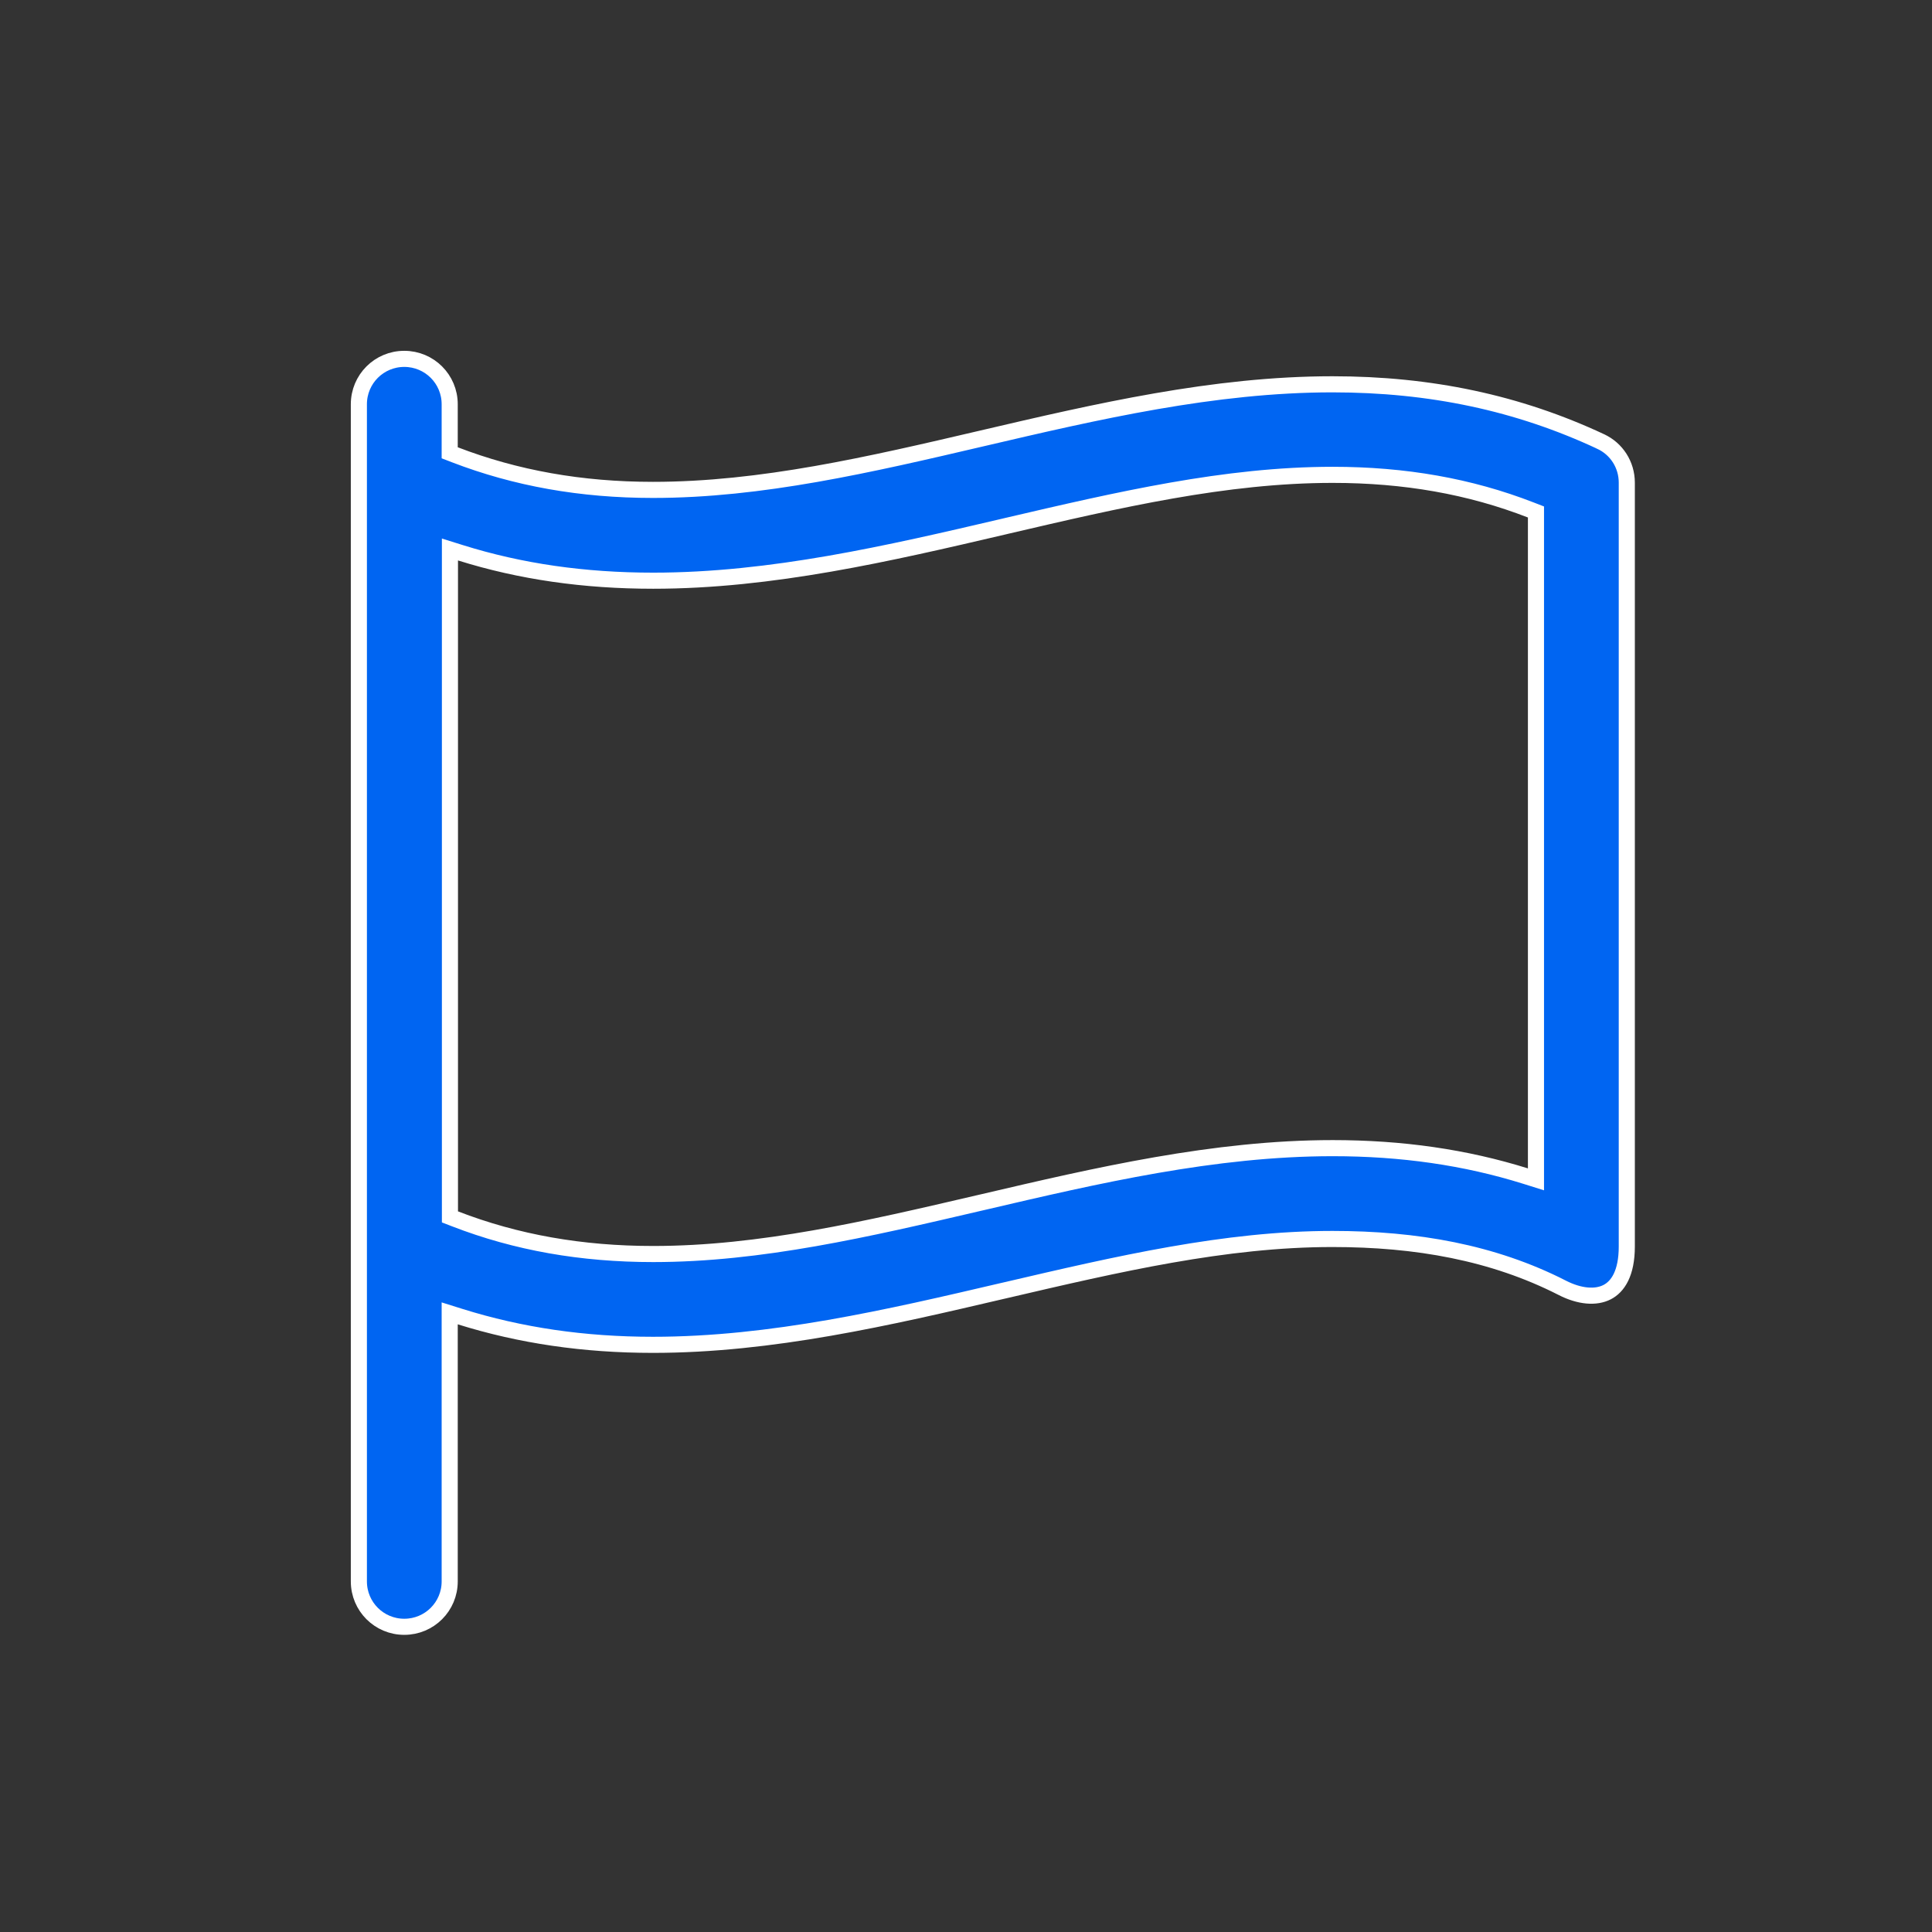 <?xml version="1.0" encoding="UTF-8"?> <svg xmlns="http://www.w3.org/2000/svg" width="72" height="72" viewBox="0 0 72 72" fill="none"><rect x="0" y="0" width="72" height="72" fill="#333333" stroke="none"/> <path d="M56.852 43.829L57.241 43.951V43.543V19.285V19.08L57.05 19.006C54.775 18.121 52.345 17.696 49.666 17.696C45.671 17.696 41.692 18.624 37.517 19.598L37.391 19.628L37.391 19.628C33.127 20.625 28.756 21.641 24.344 21.641C21.773 21.641 19.401 21.303 17.158 20.6L16.768 20.478V20.887V45.145V45.35L16.96 45.424C19.244 46.308 21.674 46.734 24.344 46.734C28.338 46.734 32.318 45.805 36.492 44.831L36.619 44.802L36.619 44.802C40.883 43.804 45.253 42.788 49.666 42.788C52.237 42.788 54.608 43.127 56.852 43.829ZM59.647 16.451L59.648 16.452C60.244 16.725 60.626 17.321 60.626 17.986V46.453C60.626 47.454 60.29 47.951 59.892 48.155C59.475 48.369 58.873 48.326 58.22 47.993L58.22 47.992C55.637 46.676 52.784 46.173 49.656 46.173C45.662 46.173 41.664 47.105 37.478 48.082L37.381 48.104L37.381 48.104C33.117 49.102 28.747 50.118 24.334 50.118C21.764 50.118 19.392 49.77 17.148 49.067L16.759 48.945V49.353V58.934C16.759 59.871 16.004 60.626 15.066 60.626C14.129 60.626 13.374 59.871 13.374 58.934V15.066C13.374 14.129 14.129 13.374 15.066 13.374C16.004 13.374 16.759 14.129 16.759 15.066V16.668V16.874L16.951 16.948C19.224 17.822 21.654 18.257 24.334 18.257C28.369 18.257 32.397 17.32 36.609 16.335L36.609 16.335C40.873 15.338 45.243 14.322 49.656 14.322C53.317 14.322 56.574 15.016 59.647 16.451Z" fill="#0065F2" stroke="white" stroke-width="0.6"></path> </svg> 